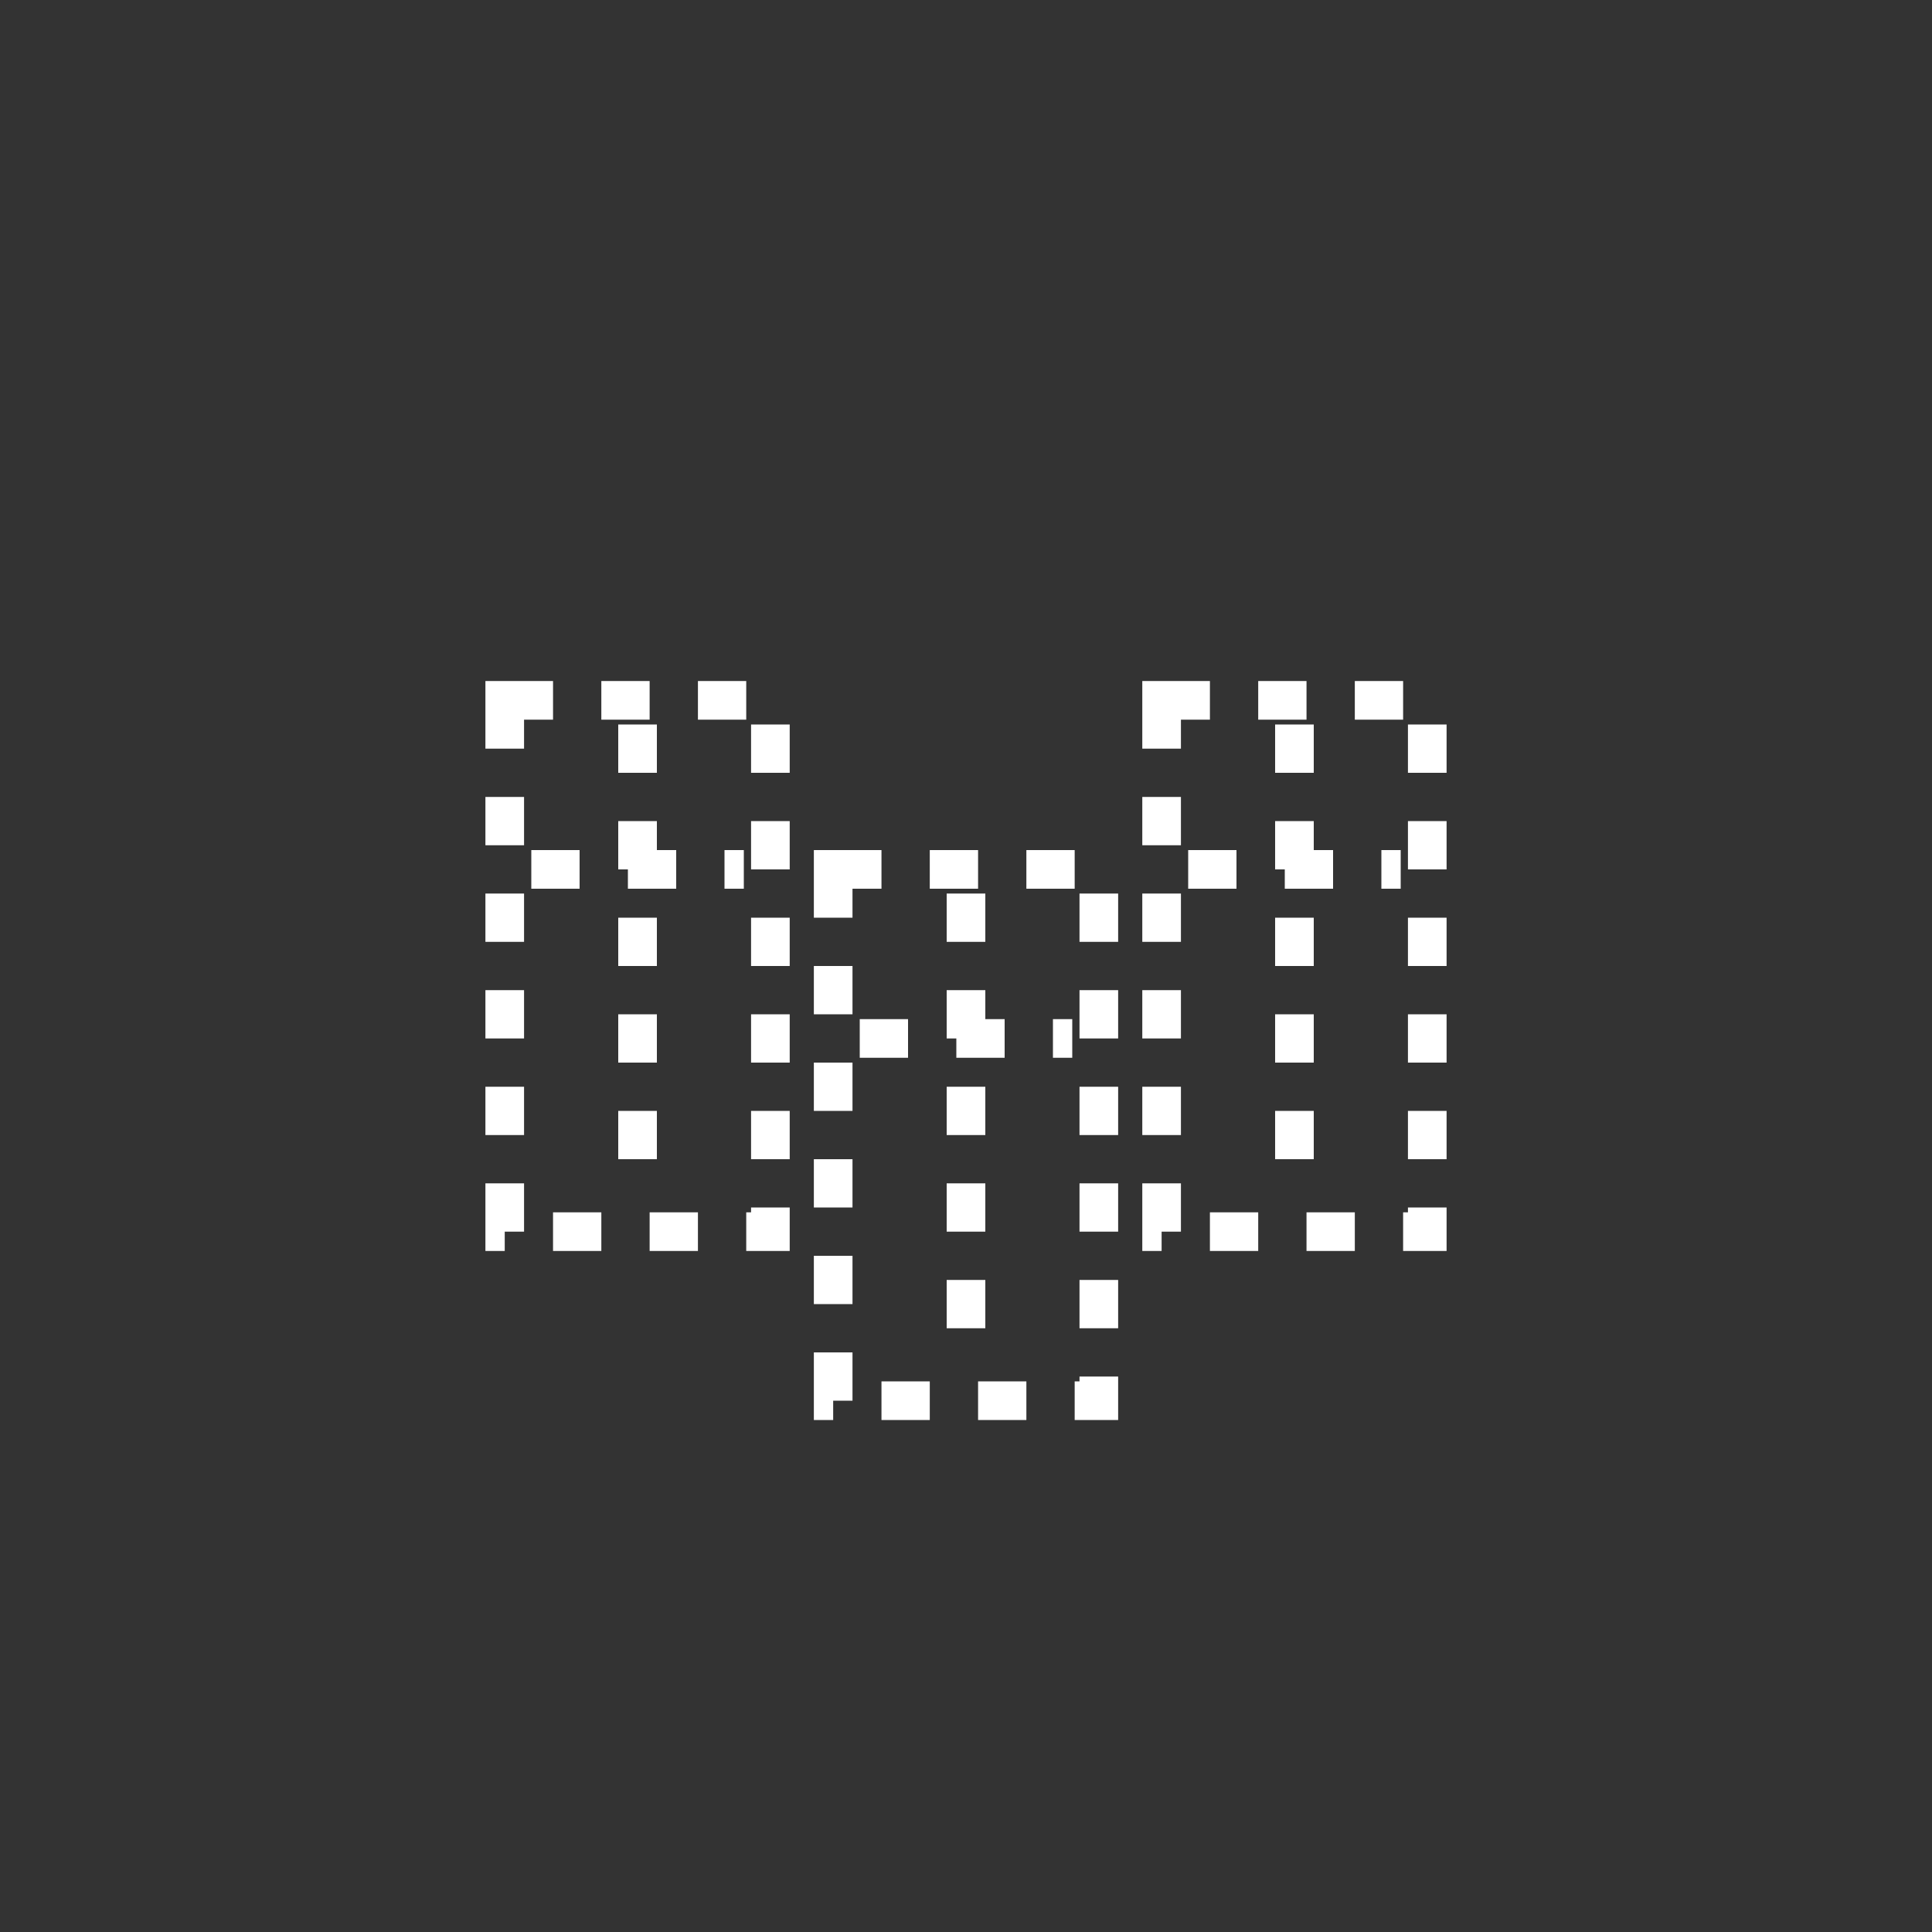 <?xml version="1.0"?>
<!--
Copyright (C) 2012 United States Government as represented by the Administrator of the
National Aeronautics and Space Administration.
All Rights Reserved.
-->
<!--
MIL-STD-2525 tactical symbol icon image. During icon composition this image is multiplied by the desired frame color 
(e.g. black), then drawn on top of the frame and fill.
-->
<!DOCTYPE svg PUBLIC "-//W3C//DTD SVG 1.1//EN" "http://www.w3.org/Graphics/SVG/1.1/DTD/svg11.dtd" >
<svg xmlns:xlink="http://www.w3.org/1999/xlink" height="400px" viewBox="0 0 400 400" width="400px"><rect x="0" y="0" width="400" height="400" fill="#333333" stroke="none"/><g id="box"><rect height="110" style="fill:none;stroke:rgb(255,255,255);stroke-width:8;stroke-dasharray:10" width="55" x="172.5" y="180"/><line style="stroke:rgb(255,255,255);stroke-width:8;stroke-dasharray:10" x1="178" x2="222" y1="215" y2="215"/><line style="stroke:rgb(255,255,255);stroke-width:8;stroke-dasharray:10" x1="200" x2="200" y1="185" y2="285"/></g><use x="-68" xlink:href="#box" y="-35"/><use x="68" xlink:href="#box" y="-35"/></svg>
